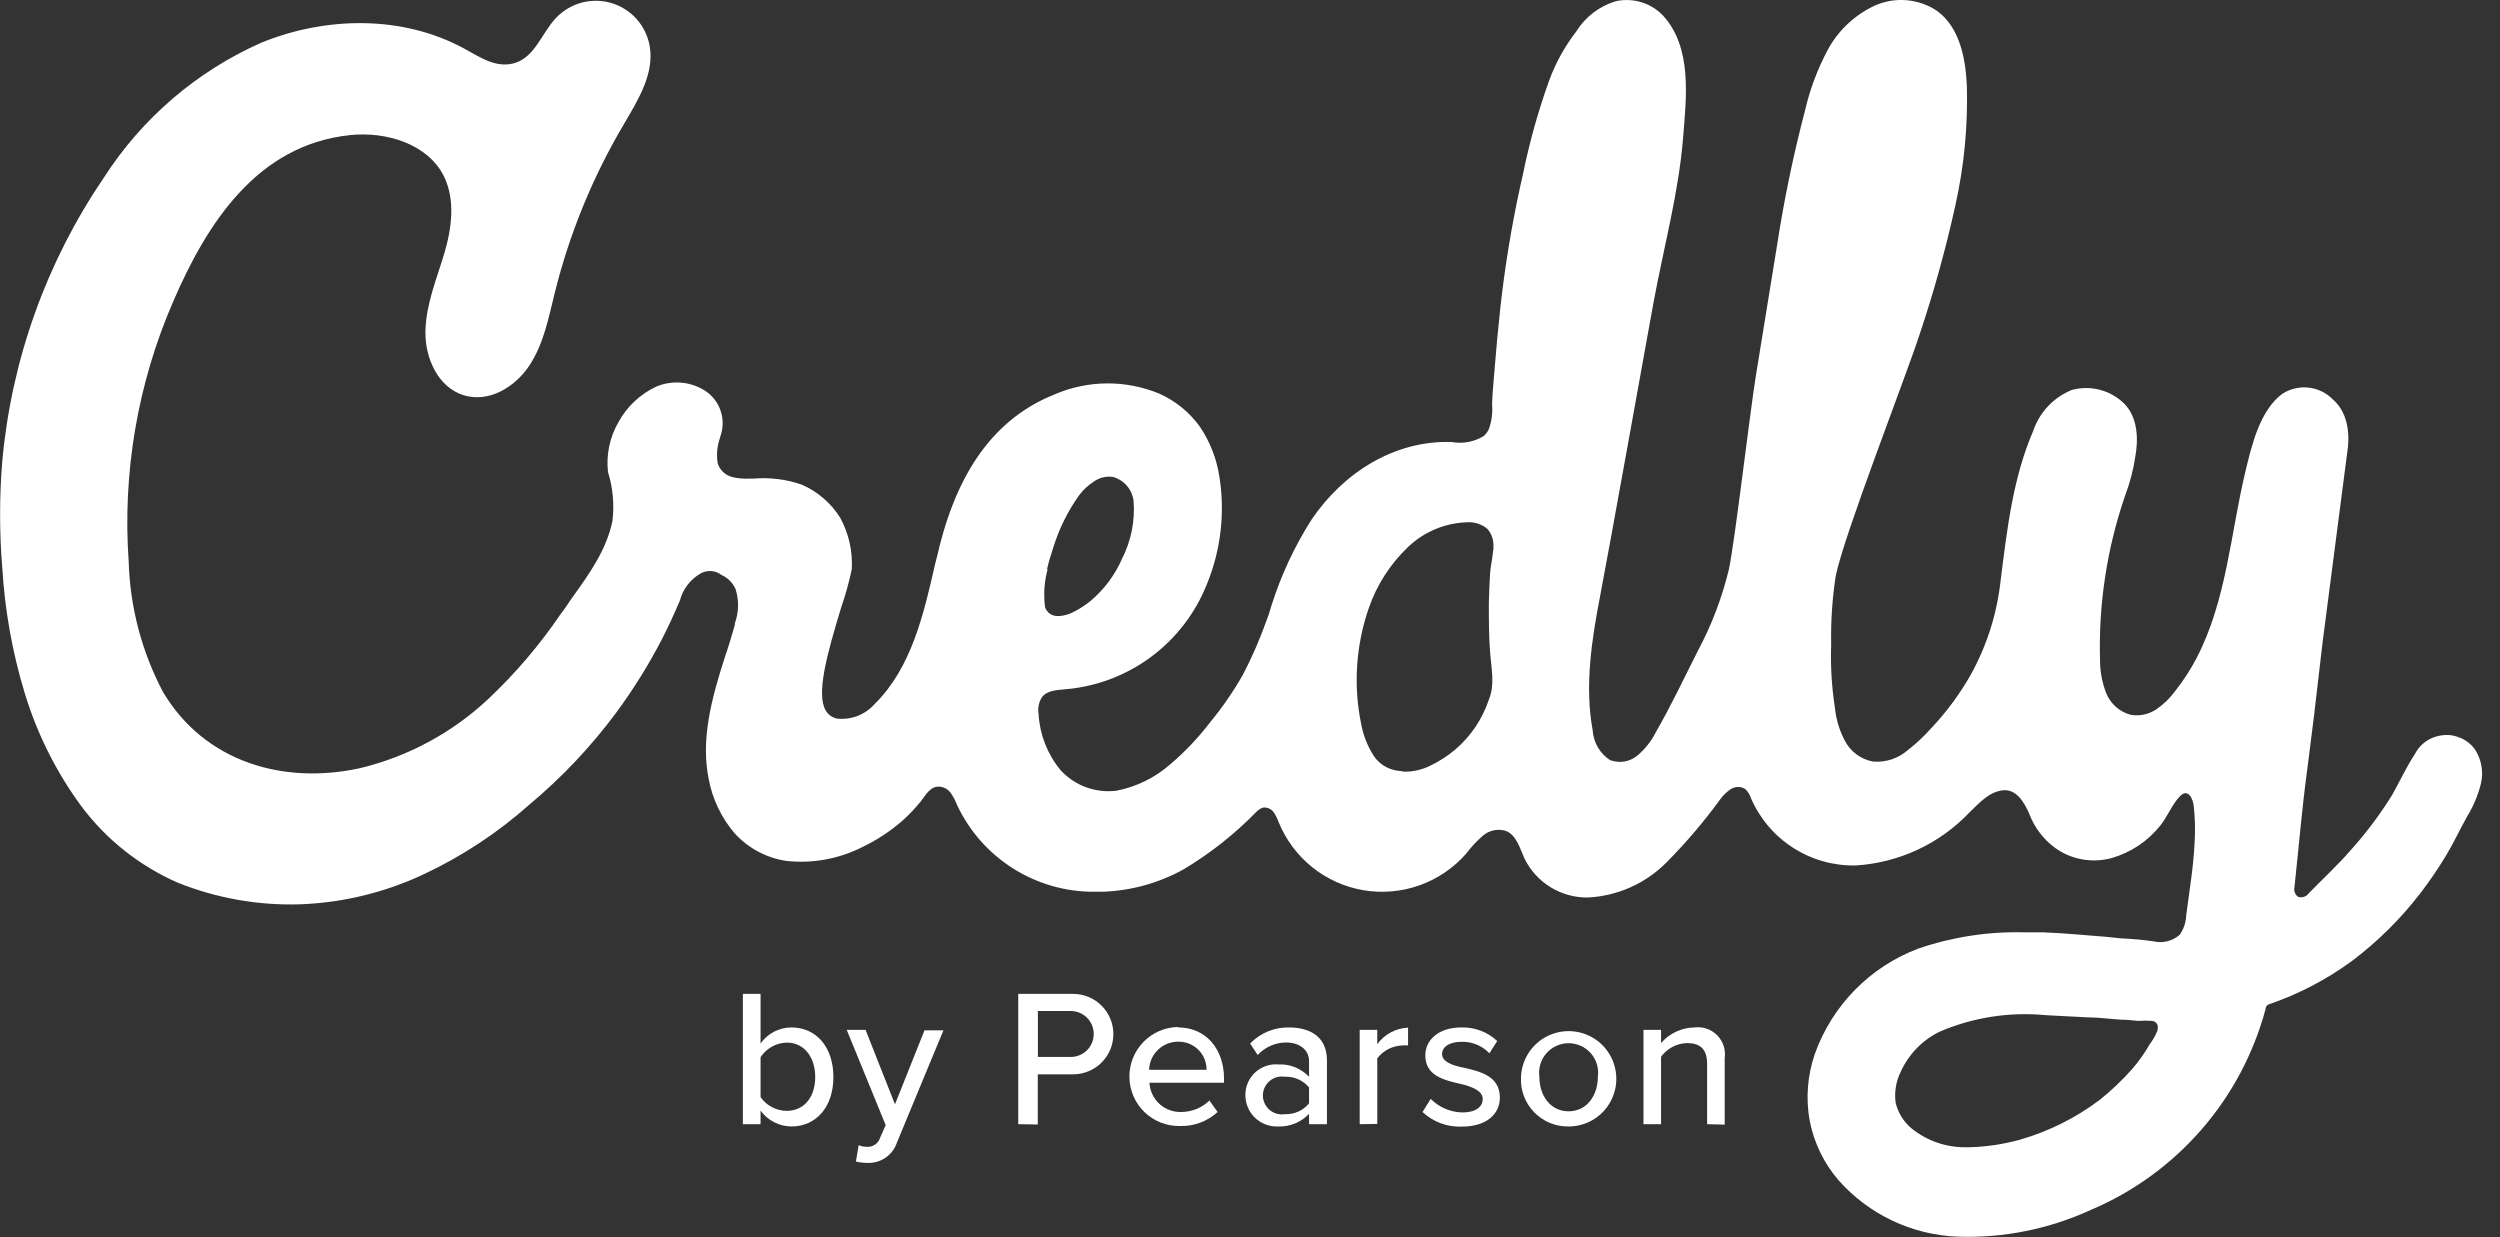<svg width="97" height="48" viewBox="0 0 97 48" fill="none" xmlns="http://www.w3.org/2000/svg">
<rect x="0" y="0" width="97" height="48" fill="#333333" stroke="none"/>
<path d="M95.438 28.623C95.309 28.567 95.172 28.532 95.033 28.52C94.748 28.503 94.465 28.568 94.217 28.707C93.996 28.837 93.816 29.027 93.7 29.256C93.361 29.768 93.107 30.33 92.808 30.856C92.355 31.585 91.841 32.274 91.27 32.916C90.74 33.535 90.134 34.092 89.568 34.672C89.522 34.734 89.457 34.78 89.383 34.801C89.309 34.823 89.23 34.82 89.157 34.792C89.103 34.75 89.061 34.693 89.038 34.629C89.014 34.564 89.009 34.494 89.024 34.427C89.189 32.911 89.314 31.387 89.519 29.871C89.603 29.18 89.688 28.534 89.777 27.829C89.888 26.849 90.004 25.872 90.12 24.892L91.07 17.577C91.159 17.06 91.186 16.079 90.522 15.504C90.271 15.247 89.94 15.083 89.584 15.041C89.228 14.999 88.868 15.081 88.565 15.272C87.673 15.923 87.361 17.3 87.116 18.321C86.541 20.733 86.389 23.291 85.23 25.529C84.996 25.977 84.72 26.403 84.406 26.8C84.203 27.081 83.952 27.326 83.666 27.522C83.375 27.716 83.021 27.793 82.676 27.736C82.463 27.68 82.265 27.575 82.1 27.43C81.934 27.284 81.805 27.102 81.722 26.898C81.562 26.487 81.48 26.05 81.481 25.609C81.42 23.447 81.748 21.291 82.449 19.244C82.637 18.752 82.771 18.241 82.85 17.719C82.966 17.086 82.966 16.195 82.404 15.646C82.142 15.393 81.818 15.212 81.465 15.122C81.112 15.031 80.741 15.034 80.389 15.13C80.041 15.27 79.726 15.484 79.468 15.757C79.209 16.03 79.013 16.356 78.891 16.712C78.094 18.566 77.88 20.519 77.626 22.507C77.487 23.814 77.083 25.079 76.44 26.225C76.022 26.952 75.521 27.628 74.946 28.239C74.666 28.555 74.357 28.845 74.024 29.104C73.841 29.264 73.629 29.385 73.4 29.462C73.17 29.538 72.928 29.568 72.686 29.55C72.447 29.509 72.222 29.412 72.027 29.267C71.833 29.122 71.675 28.934 71.568 28.716C71.362 28.321 71.235 27.89 71.193 27.446C71.068 26.637 71.02 25.817 71.05 24.999C71.033 24.114 71.091 23.23 71.224 22.355C71.536 20.791 73.948 14.612 74.474 12.994C75.029 11.343 75.495 9.663 75.869 7.962C76.207 6.451 76.356 4.904 76.315 3.357C76.27 2.269 76.039 1.07 75.16 0.424C74.809 0.188 74.403 0.046 73.982 0.009C73.56 -0.028 73.136 0.043 72.749 0.214C71.971 0.573 71.33 1.173 70.921 1.926C70.52 2.676 70.22 3.477 70.03 4.306C69.582 6.013 69.224 7.742 68.955 9.486C68.683 11.18 68.403 12.865 68.131 14.559C67.899 15.985 67.311 21.018 67.083 22.083C66.819 23.182 66.416 24.242 65.884 25.239C65.345 26.3 64.841 27.379 64.244 28.413C64.072 28.754 63.834 29.057 63.544 29.305C63.398 29.43 63.221 29.513 63.032 29.546C62.843 29.578 62.649 29.56 62.469 29.492C62.275 29.366 62.112 29.195 61.996 28.995C61.879 28.794 61.81 28.569 61.796 28.337C61.48 26.604 61.756 24.829 62.086 23.118C62.416 21.406 63.834 13.516 64.163 11.701C64.556 9.584 65.131 7.489 65.305 5.336C65.429 3.78 65.67 1.828 64.507 0.584C64.278 0.352 63.995 0.181 63.684 0.086C63.373 -0.009 63.043 -0.024 62.724 0.04C62.073 0.225 61.515 0.647 61.159 1.222C60.721 1.788 60.371 2.418 60.12 3.089C59.69 4.28 59.347 5.5 59.095 6.74L58.979 7.257C58.645 8.794 58.39 10.348 58.217 11.911C58.125 12.752 58.046 13.595 57.981 14.438C57.949 14.849 57.905 15.263 57.892 15.673C57.921 16.002 57.88 16.334 57.771 16.645C57.721 16.75 57.652 16.843 57.566 16.921C57.192 17.148 56.748 17.229 56.318 17.149C54.089 17.082 52.114 18.348 50.884 20.167C50.222 21.209 49.699 22.332 49.328 23.51C49.271 23.718 49.203 23.924 49.123 24.125C48.872 24.825 48.575 25.507 48.232 26.167C47.864 26.816 47.44 27.432 46.966 28.008C46.508 28.61 45.986 29.162 45.41 29.652C44.819 30.172 44.101 30.526 43.328 30.678C42.925 30.73 42.516 30.684 42.135 30.544C41.754 30.403 41.412 30.172 41.14 29.871C40.639 29.258 40.344 28.503 40.297 27.713C40.258 27.487 40.302 27.254 40.422 27.058C40.618 26.791 40.997 26.773 41.313 26.746C42.52 26.648 43.675 26.216 44.648 25.497C45.622 24.777 46.375 23.801 46.823 22.676C47.368 21.356 47.537 19.91 47.313 18.499C47.209 17.809 46.953 17.15 46.565 16.569C46.161 16.002 45.613 15.554 44.978 15.272C44.333 15.005 43.642 14.871 42.944 14.876C42.246 14.882 41.557 15.027 40.917 15.303C38.617 16.222 37.119 18.268 36.37 21.544L36.281 21.892C35.835 23.849 35.362 25.904 33.949 27.303C33.769 27.51 33.542 27.671 33.287 27.772C33.032 27.873 32.756 27.911 32.483 27.883C32.39 27.865 32.303 27.828 32.226 27.773C32.149 27.718 32.084 27.648 32.037 27.566C31.667 26.933 32.068 25.436 32.643 23.554C32.809 23.073 32.945 22.582 33.049 22.083C33.089 21.392 32.934 20.703 32.603 20.095C32.247 19.522 31.725 19.071 31.105 18.803C30.504 18.595 29.867 18.516 29.233 18.571H29.033C28.829 18.579 28.625 18.559 28.426 18.513C28.295 18.482 28.173 18.419 28.073 18.328C27.972 18.238 27.896 18.123 27.851 17.996C27.796 17.688 27.816 17.371 27.909 17.073C27.936 16.988 27.967 16.872 27.994 16.783C28.071 16.475 28.049 16.15 27.929 15.855C27.81 15.56 27.6 15.311 27.33 15.143C27.052 14.972 26.738 14.871 26.413 14.846C26.088 14.821 25.762 14.874 25.462 15C24.838 15.293 24.324 15.777 23.995 16.382C23.657 16.965 23.515 17.642 23.59 18.312C23.781 18.926 23.84 19.573 23.764 20.211C23.532 21.334 22.872 22.257 22.208 23.18C22.061 23.381 21.918 23.626 21.762 23.813C20.946 25.017 20 26.128 18.941 27.125C17.548 28.429 15.842 29.351 13.988 29.8C10.997 30.464 7.943 29.563 6.33 26.858C5.502 25.293 5.044 23.559 4.993 21.789C4.749 18.342 5.339 14.886 6.713 11.715C8.024 8.67 9.972 5.621 13.582 5.242C14.987 5.095 16.6 5.581 17.229 6.847C17.674 7.77 17.527 8.875 17.229 9.865C16.93 10.855 16.524 11.831 16.507 12.865C16.489 13.899 17.001 15.031 17.991 15.335C18.981 15.638 19.988 15.014 20.541 14.18C21.094 13.346 21.285 12.33 21.526 11.358C22.096 9.063 22.997 6.864 24.201 4.828C24.753 3.887 25.395 2.862 25.208 1.788C25.14 1.399 24.966 1.038 24.704 0.743C24.442 0.448 24.103 0.232 23.726 0.119C23.348 0.006 22.946 0.001 22.566 0.103C22.185 0.206 21.84 0.413 21.57 0.7C21.031 1.271 20.764 2.176 20.019 2.43C19.275 2.684 18.624 2.216 17.987 1.872C15.602 0.584 12.637 0.633 10.123 1.663C7.63 2.772 5.516 4.584 4.039 6.878C1.808 10.152 0.448 13.94 0.089 17.884C-0.025 19.265 -0.025 20.653 0.089 22.034C0.187 23.676 0.477 25.301 0.954 26.875C1.429 28.449 2.168 29.931 3.138 31.257C4.112 32.568 5.412 33.6 6.909 34.253C8.424 34.858 10.049 35.142 11.679 35.086C13.32 35.021 14.931 34.628 16.418 33.932C17.913 33.234 19.299 32.322 20.532 31.226C21.792 30.174 22.923 28.977 23.902 27.66C24.562 26.767 25.151 25.823 25.663 24.838C25.921 24.334 26.162 23.822 26.38 23.3C26.438 23.08 26.539 22.873 26.677 22.693C26.816 22.512 26.989 22.361 27.187 22.248C27.312 22.178 27.454 22.147 27.597 22.157C27.74 22.167 27.876 22.219 27.989 22.306C28.233 22.414 28.428 22.608 28.538 22.85C28.678 23.286 28.669 23.757 28.511 24.187V24.25C28.395 24.651 28.279 25.052 28.137 25.458C27.588 27.156 27.187 28.712 27.499 30.236C27.646 31.014 27.995 31.74 28.511 32.34C29.04 32.918 29.751 33.294 30.526 33.406C31.528 33.511 32.54 33.327 33.441 32.875C34.019 32.6 34.556 32.246 35.037 31.823C35.284 31.599 35.513 31.356 35.724 31.097C35.915 30.856 36.093 30.495 36.455 30.522C36.544 30.529 36.63 30.557 36.708 30.602C36.785 30.648 36.851 30.71 36.9 30.785C36.995 30.924 37.073 31.073 37.132 31.23C37.608 32.245 38.364 33.102 39.313 33.7C40.261 34.297 41.361 34.61 42.481 34.6H42.771C43.876 34.564 44.956 34.266 45.923 33.731C46.956 33.113 47.904 32.364 48.744 31.502C48.817 31.423 48.909 31.364 49.012 31.333C49.087 31.325 49.163 31.337 49.232 31.366C49.301 31.396 49.362 31.443 49.409 31.502C49.495 31.626 49.564 31.761 49.614 31.904C49.892 32.587 50.341 33.188 50.917 33.65C51.493 34.111 52.177 34.418 52.905 34.541C53.633 34.663 54.38 34.598 55.076 34.351C55.771 34.104 56.392 33.684 56.88 33.13C57.073 32.873 57.293 32.637 57.535 32.425C57.656 32.321 57.801 32.25 57.957 32.217C58.112 32.184 58.274 32.191 58.426 32.238C58.841 32.403 58.97 32.911 59.153 33.317C59.378 33.773 59.728 34.157 60.161 34.424C60.595 34.69 61.096 34.829 61.605 34.823C62.763 34.767 63.858 34.277 64.672 33.45C65.426 32.688 66.122 31.87 66.753 31.003C66.865 30.847 67.006 30.714 67.168 30.611C67.249 30.56 67.344 30.534 67.44 30.534C67.536 30.534 67.63 30.56 67.712 30.611C67.82 30.713 67.9 30.843 67.944 30.985C68.287 31.771 68.857 32.437 69.58 32.899C70.303 33.361 71.147 33.598 72.004 33.58C73.685 33.475 75.263 32.738 76.422 31.516C76.796 31.15 77.184 30.722 77.706 30.664C78.227 30.606 78.53 31.11 78.727 31.556C78.925 32.089 79.273 32.554 79.73 32.893C80.042 33.12 80.401 33.273 80.781 33.342C81.16 33.412 81.55 33.395 81.923 33.294C82.673 33.082 83.337 32.639 83.822 32.028C84.107 31.676 84.267 31.217 84.584 30.892C84.9 30.566 85.092 31.003 85.119 31.284C85.169 31.756 85.18 32.232 85.15 32.706C85.105 33.647 84.945 34.578 84.825 35.514C84.816 35.786 84.728 36.05 84.57 36.272C84.432 36.393 84.267 36.478 84.088 36.522C83.91 36.565 83.724 36.565 83.545 36.522C83.1 36.459 82.703 36.428 82.266 36.406L81.718 36.348C80.915 36.29 80.104 36.205 79.27 36.174H78.544C77.144 36.139 75.749 36.353 74.425 36.807C73.499 37.157 72.661 37.704 71.968 38.411C71.275 39.118 70.745 39.967 70.413 40.899C70.13 41.723 70.061 42.605 70.212 43.462C70.375 44.325 70.763 45.129 71.336 45.794C71.916 46.45 72.624 46.982 73.415 47.358C74.206 47.734 75.065 47.946 75.941 47.982C77.726 48.046 79.502 47.69 81.125 46.944C82.773 46.246 84.241 45.18 85.416 43.829C86.591 42.478 87.442 40.877 87.905 39.147C87.905 39.111 87.916 39.075 87.936 39.044C87.956 39.014 87.983 38.989 88.016 38.973C89.181 38.577 90.279 38.004 91.27 37.275C92.255 36.531 93.137 35.658 93.891 34.681C94.256 34.207 94.594 33.713 94.903 33.201C95.202 32.706 95.443 32.18 95.728 31.672C95.968 31.281 96.147 30.855 96.258 30.41C96.312 30.188 96.32 29.957 96.282 29.731C96.245 29.505 96.162 29.289 96.04 29.095C95.893 28.885 95.689 28.721 95.452 28.623M40.623 22.092C40.689 21.803 40.774 21.522 40.863 21.259C41.085 20.53 41.424 19.842 41.866 19.222C42.023 19.011 42.217 18.83 42.437 18.687C42.651 18.533 42.916 18.468 43.177 18.504C43.39 18.562 43.581 18.682 43.725 18.85C43.869 19.018 43.959 19.225 43.984 19.445C44.042 20.214 43.888 20.985 43.538 21.673C43.257 22.32 42.828 22.891 42.285 23.34C42.064 23.516 41.823 23.666 41.568 23.786C41.426 23.848 41.276 23.887 41.122 23.902H41.064C40.952 23.91 40.84 23.881 40.747 23.819C40.653 23.756 40.583 23.665 40.547 23.559C40.484 23.065 40.518 22.564 40.649 22.083M57.936 21.343C57.914 21.642 57.838 21.945 57.816 22.235C57.793 22.623 57.776 23.011 57.767 23.398C57.767 24.054 57.767 24.713 57.82 25.364C57.874 26.015 58.003 26.563 57.767 27.147C57.518 27.897 57.07 28.564 56.469 29.078C56.172 29.328 55.844 29.541 55.493 29.71C55.188 29.861 54.853 29.94 54.513 29.942C54.428 29.942 54.37 29.911 54.285 29.911C54.062 29.89 53.847 29.814 53.661 29.689C53.474 29.563 53.323 29.393 53.22 29.193C53.023 28.854 52.886 28.483 52.814 28.097C52.507 26.602 52.607 25.051 53.104 23.608C53.415 22.7 53.941 21.88 54.637 21.219C55.249 20.638 56.05 20.299 56.893 20.265C57.188 20.239 57.481 20.33 57.709 20.519C57.868 20.699 57.953 20.933 57.945 21.174C57.945 21.227 57.945 21.281 57.945 21.334M83.719 39.963C83.641 40.162 83.536 40.349 83.407 40.52C83.216 40.854 82.994 41.169 82.743 41.461C82.356 41.899 81.933 42.303 81.477 42.669C80.542 43.376 79.484 43.903 78.356 44.225C77.718 44.4 77.061 44.497 76.4 44.514H76.257C75.502 44.518 74.769 44.263 74.18 43.792C73.865 43.535 73.644 43.181 73.551 42.785C73.495 42.371 73.565 41.95 73.752 41.577C74.061 40.895 74.601 40.344 75.276 40.021C76.566 39.472 77.973 39.254 79.368 39.388L80.982 39.473C81.428 39.473 81.842 39.535 82.275 39.562C82.502 39.562 82.721 39.589 82.966 39.611C83.144 39.597 83.323 39.597 83.501 39.611C83.538 39.614 83.575 39.626 83.607 39.645C83.64 39.665 83.667 39.692 83.687 39.724C83.708 39.756 83.72 39.792 83.724 39.83C83.728 39.867 83.723 39.905 83.71 39.941" fill="white"/>
<path d="M28.823 43.618V38.563H29.51V40.489C29.645 40.296 29.824 40.139 30.033 40.03C30.242 39.922 30.474 39.865 30.709 39.865C31.663 39.865 32.336 40.618 32.336 41.79C32.336 42.963 31.654 43.707 30.709 43.707C30.475 43.705 30.244 43.649 30.036 43.542C29.828 43.435 29.648 43.281 29.51 43.092V43.618H28.823ZM29.51 42.57C29.625 42.733 29.777 42.867 29.954 42.959C30.13 43.051 30.327 43.1 30.526 43.101C31.208 43.101 31.631 42.557 31.631 41.79C31.631 41.024 31.208 40.453 30.526 40.453C30.323 40.458 30.125 40.512 29.948 40.611C29.771 40.709 29.621 40.85 29.51 41.019V42.57Z" fill="white"/>
<path d="M33.316 44.434C33.413 44.474 33.516 44.495 33.62 44.496C33.736 44.508 33.852 44.478 33.949 44.413C34.045 44.348 34.117 44.251 34.15 44.14L34.364 43.654L32.853 39.959H33.584L34.725 42.847L35.871 39.976H36.606L34.801 44.331C34.72 44.573 34.562 44.781 34.351 44.924C34.139 45.066 33.887 45.136 33.633 45.12C33.49 45.118 33.348 45.1 33.209 45.067L33.316 44.434Z" fill="white"/>
<path d="M39.508 43.618V38.563H41.639C42.053 38.563 42.45 38.727 42.742 39.02C43.035 39.312 43.199 39.709 43.199 40.123C43.199 40.537 43.035 40.934 42.742 41.226C42.45 41.519 42.053 41.683 41.639 41.683H40.266V43.631L39.508 43.618ZM41.545 39.227H40.27V41.01H41.545C41.782 41.01 42.008 40.916 42.176 40.749C42.343 40.582 42.437 40.355 42.437 40.119C42.437 39.882 42.343 39.656 42.176 39.488C42.008 39.321 41.782 39.227 41.545 39.227Z" fill="white"/>
<path d="M45.709 39.864C46.805 39.864 47.492 40.72 47.492 41.844V42.009H44.599C44.615 42.323 44.754 42.618 44.986 42.831C45.218 43.043 45.524 43.156 45.838 43.145C46.245 43.143 46.635 42.983 46.926 42.7L47.242 43.145C46.843 43.514 46.314 43.709 45.771 43.689C45.262 43.697 44.77 43.502 44.404 43.147C44.038 42.792 43.829 42.306 43.821 41.797C43.813 41.287 44.008 40.796 44.363 40.43C44.718 40.064 45.204 39.854 45.713 39.847L45.709 39.864ZM44.585 41.509H46.814C46.816 41.364 46.789 41.22 46.733 41.085C46.678 40.951 46.596 40.829 46.492 40.727C46.389 40.625 46.265 40.545 46.13 40.491C45.995 40.438 45.85 40.413 45.704 40.417C45.413 40.418 45.133 40.533 44.924 40.737C44.715 40.941 44.593 41.218 44.585 41.509Z" fill="white"/>
<path d="M50.791 43.618V43.217C50.638 43.379 50.452 43.506 50.246 43.591C50.04 43.675 49.818 43.715 49.596 43.707C49.432 43.715 49.267 43.689 49.113 43.632C48.959 43.575 48.818 43.487 48.699 43.373C48.58 43.26 48.485 43.124 48.42 42.973C48.355 42.822 48.321 42.659 48.321 42.495C48.319 42.33 48.351 42.167 48.415 42.016C48.479 41.864 48.574 41.728 48.694 41.616C48.814 41.503 48.957 41.417 49.112 41.363C49.267 41.308 49.432 41.287 49.596 41.3C49.818 41.288 50.04 41.325 50.246 41.408C50.453 41.492 50.639 41.619 50.791 41.781V41.175C50.791 40.729 50.42 40.449 49.899 40.449C49.692 40.449 49.487 40.493 49.298 40.577C49.108 40.66 48.938 40.782 48.798 40.934L48.504 40.489C48.699 40.286 48.934 40.127 49.194 40.019C49.454 39.912 49.734 39.859 50.015 39.865C50.813 39.865 51.486 40.212 51.486 41.148V43.618H50.791ZM50.791 42.191C50.676 42.055 50.532 41.947 50.368 41.875C50.205 41.803 50.028 41.769 49.85 41.777C49.745 41.761 49.638 41.767 49.535 41.796C49.433 41.825 49.339 41.876 49.258 41.945C49.177 42.014 49.112 42.099 49.068 42.196C49.023 42.292 49 42.397 49 42.504C49 42.61 49.023 42.715 49.068 42.811C49.112 42.908 49.177 42.993 49.258 43.063C49.339 43.132 49.433 43.182 49.535 43.211C49.638 43.24 49.745 43.247 49.85 43.23C50.028 43.238 50.206 43.204 50.37 43.131C50.533 43.059 50.677 42.949 50.791 42.811V42.191Z" fill="white"/>
<path d="M52.756 43.618V39.958H53.438V40.515C53.576 40.325 53.755 40.168 53.962 40.057C54.169 39.945 54.398 39.883 54.633 39.873V40.565C54.555 40.554 54.475 40.554 54.397 40.565C54.21 40.572 54.028 40.621 53.862 40.707C53.696 40.793 53.552 40.915 53.438 41.064V43.609L52.756 43.618Z" fill="white"/>
<path d="M55.511 42.637C55.837 42.966 56.279 43.154 56.741 43.163C57.254 43.163 57.53 42.949 57.53 42.637C57.53 42.325 57.111 42.156 56.639 42.049C56.015 41.902 55.302 41.737 55.302 40.948C55.302 40.364 55.801 39.865 56.697 39.865C57.213 39.849 57.715 40.038 58.092 40.391L57.789 40.868C57.65 40.721 57.482 40.606 57.295 40.529C57.108 40.452 56.908 40.416 56.706 40.422C56.26 40.422 55.952 40.605 55.952 40.899C55.952 41.193 56.349 41.345 56.804 41.429C57.437 41.577 58.195 41.75 58.195 42.588C58.195 43.221 57.682 43.712 56.719 43.712C56.44 43.724 56.161 43.681 55.9 43.583C55.638 43.486 55.398 43.337 55.195 43.146L55.511 42.637Z" fill="white"/>
<path d="M59.015 41.782C59.03 41.419 59.151 41.069 59.363 40.775C59.575 40.48 59.87 40.255 60.209 40.127C60.548 39.999 60.918 39.973 61.272 40.053C61.625 40.133 61.948 40.315 62.199 40.577C62.45 40.839 62.618 41.169 62.683 41.526C62.748 41.883 62.707 42.251 62.564 42.585C62.422 42.918 62.184 43.203 61.881 43.402C61.578 43.602 61.223 43.708 60.86 43.707C60.61 43.711 60.361 43.664 60.13 43.567C59.899 43.471 59.691 43.328 59.517 43.147C59.344 42.966 59.21 42.752 59.124 42.517C59.037 42.282 59 42.031 59.015 41.782ZM61.997 41.782C62.02 41.619 62.008 41.454 61.961 41.297C61.914 41.139 61.835 40.994 61.727 40.87C61.62 40.747 61.487 40.648 61.338 40.58C61.188 40.512 61.026 40.476 60.862 40.476C60.699 40.476 60.537 40.512 60.388 40.58C60.238 40.648 60.105 40.747 59.998 40.87C59.89 40.994 59.811 41.139 59.764 41.297C59.718 41.454 59.705 41.619 59.728 41.782C59.728 42.481 60.134 43.119 60.86 43.119C61.587 43.119 61.997 42.481 61.997 41.782Z" fill="white"/>
<path d="M66.236 43.618V41.273C66.236 40.667 65.924 40.471 65.456 40.471C65.259 40.477 65.066 40.528 64.891 40.62C64.717 40.712 64.566 40.843 64.449 41.002V43.618H63.767V39.959H64.449V40.471C64.609 40.285 64.807 40.134 65.03 40.029C65.253 39.925 65.495 39.869 65.742 39.865C65.903 39.844 66.067 39.86 66.221 39.913C66.375 39.967 66.515 40.055 66.629 40.171C66.743 40.287 66.828 40.428 66.879 40.583C66.929 40.738 66.942 40.903 66.918 41.064V43.636L66.236 43.618Z" fill="white"/>
</svg>
